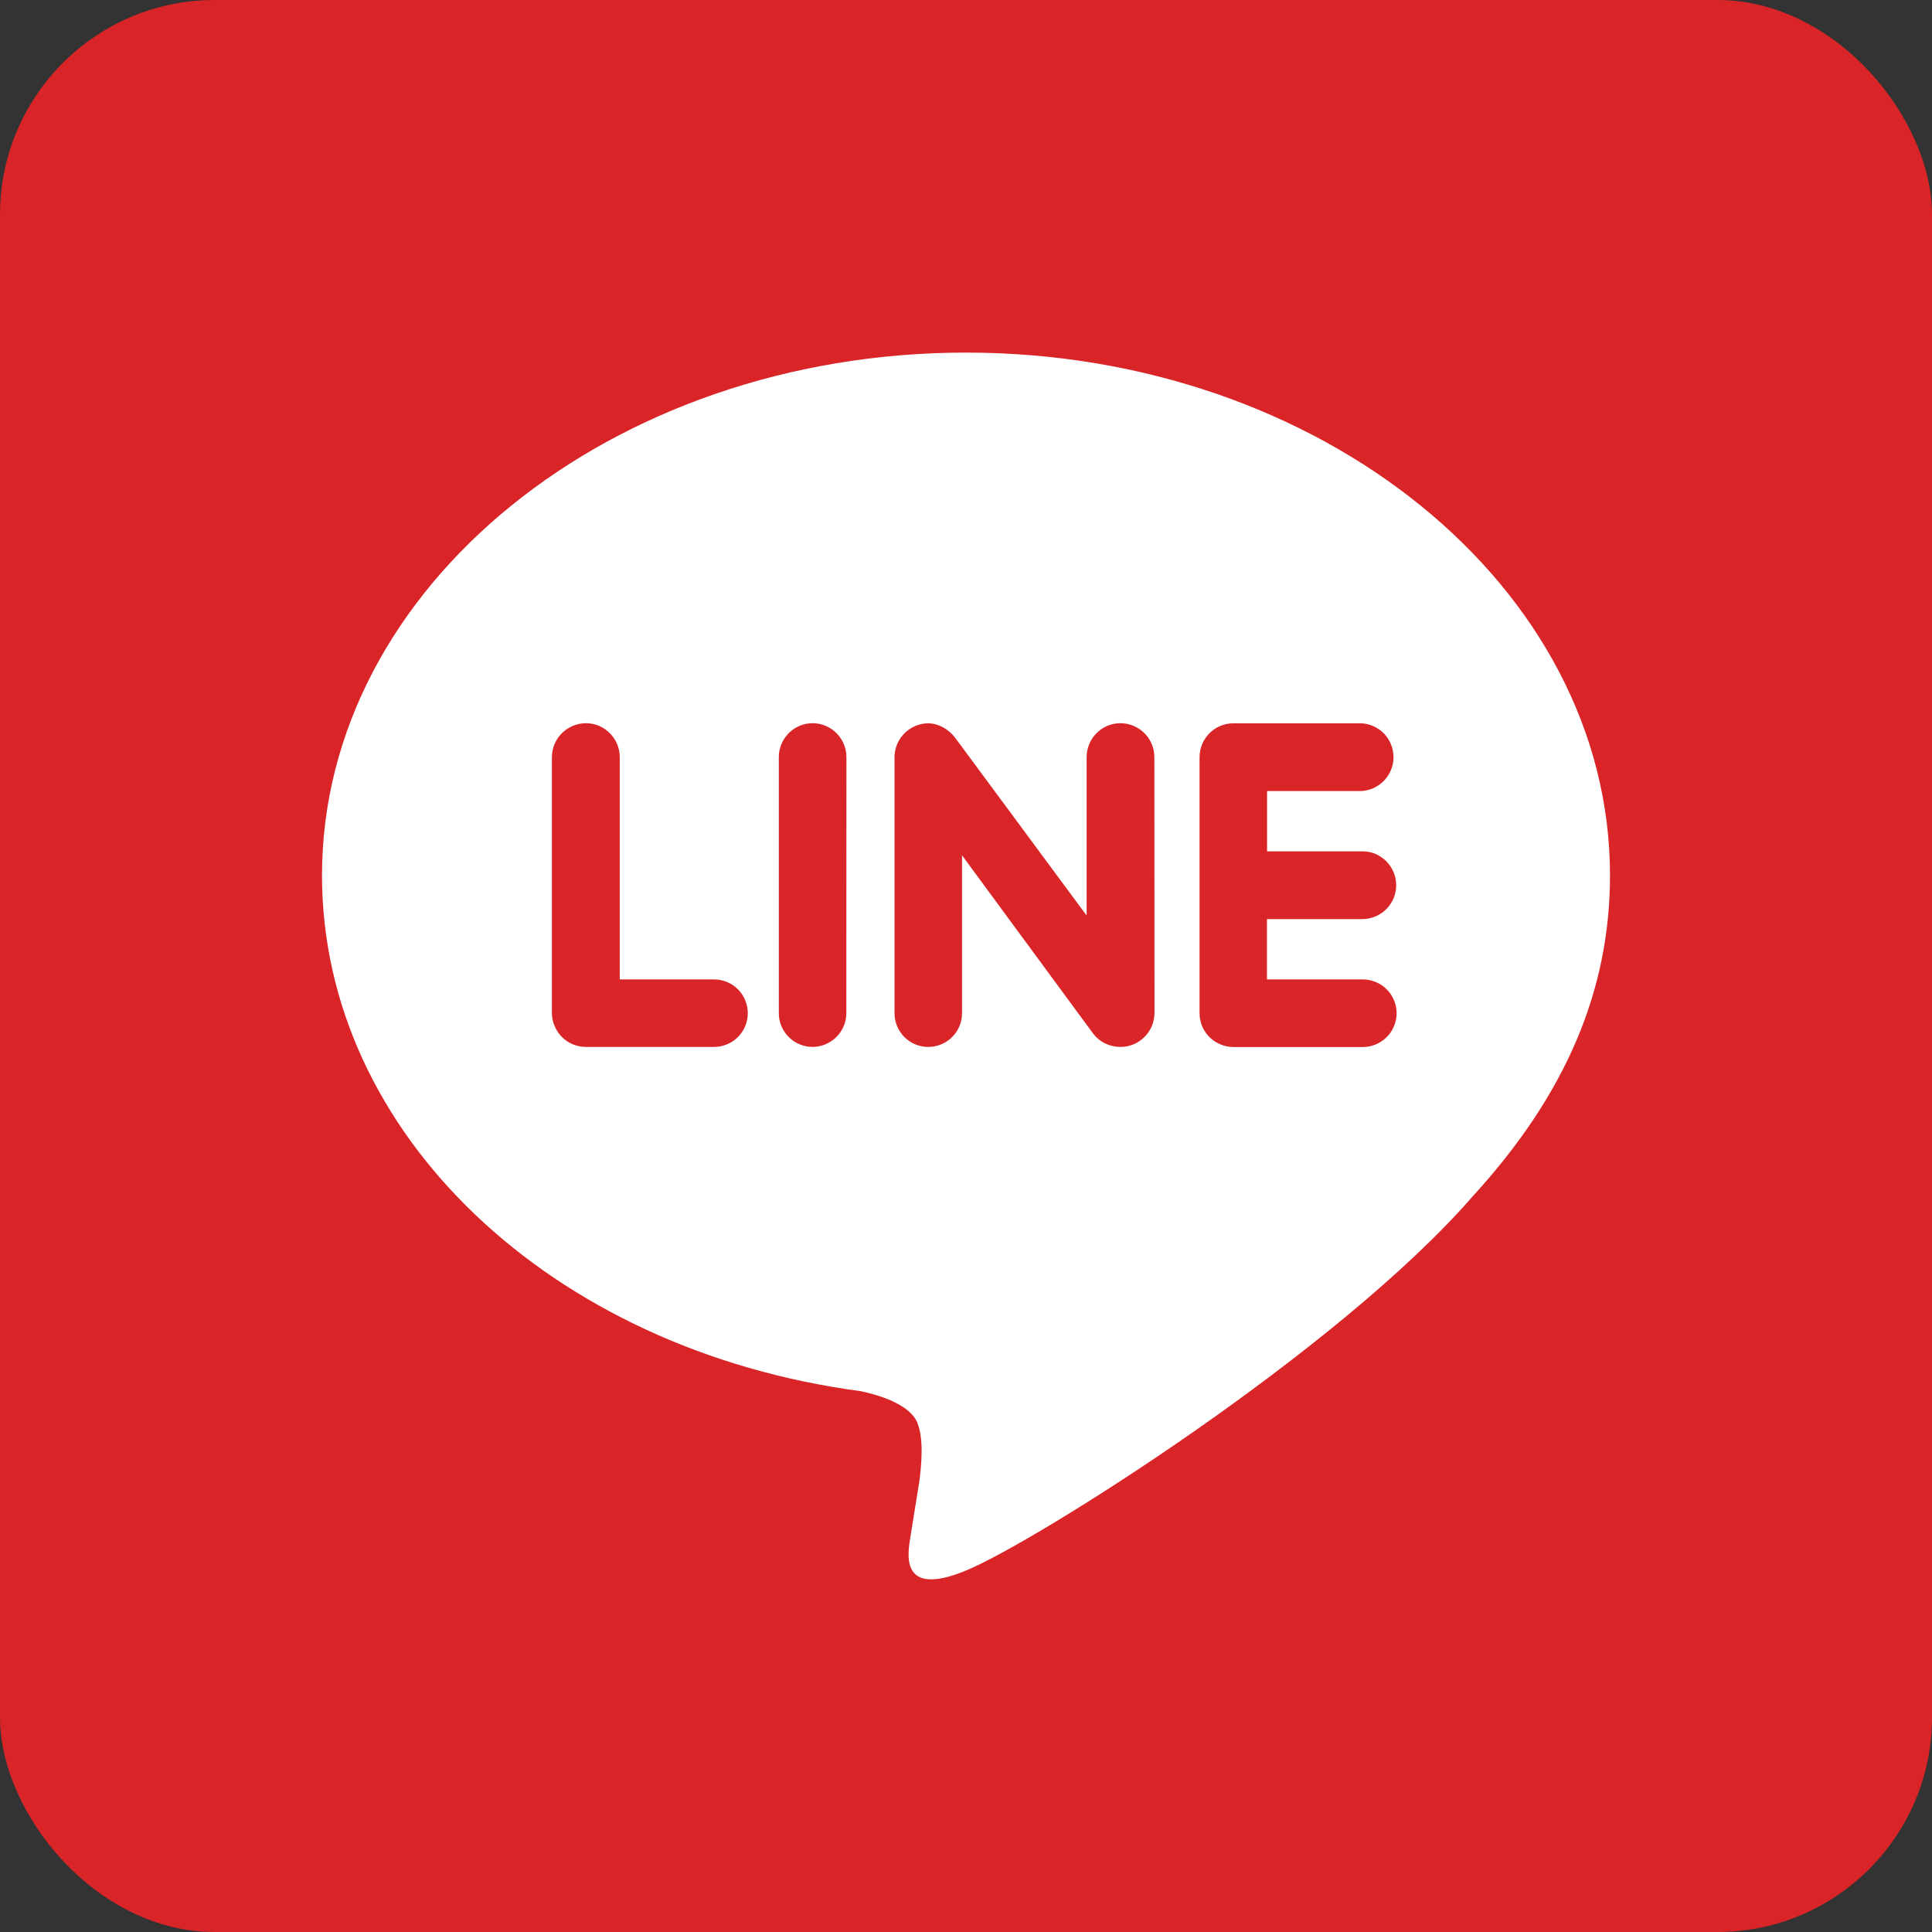 <?xml version="1.0" encoding="UTF-8"?>
<svg xmlns="http://www.w3.org/2000/svg" width="18" height="18" viewBox="0 0 18 18" fill="none">
  <rect x="0" y="0" width="18" height="18" fill="#333333" stroke="none"/>
  <rect width="18" height="18" rx="2" fill="#D92528"></rect>
  <path d="M12.681 7.932C12.724 7.93 12.766 7.937 12.806 7.952C12.845 7.968 12.881 7.991 12.912 8.02C12.942 8.05 12.966 8.085 12.983 8.124C12.999 8.163 13.008 8.205 13.008 8.247C13.008 8.29 12.999 8.332 12.983 8.371C12.966 8.41 12.942 8.445 12.912 8.474C12.881 8.504 12.845 8.527 12.806 8.542C12.766 8.557 12.724 8.564 12.681 8.563H11.804V9.125H12.681C12.724 9.123 12.767 9.13 12.807 9.145C12.847 9.16 12.883 9.182 12.914 9.212C12.945 9.241 12.97 9.277 12.986 9.316C13.003 9.355 13.012 9.397 13.012 9.44C13.012 9.483 13.003 9.525 12.986 9.564C12.97 9.603 12.945 9.639 12.914 9.668C12.883 9.697 12.847 9.72 12.807 9.735C12.767 9.75 12.724 9.757 12.681 9.755H11.49C11.407 9.754 11.327 9.721 11.268 9.662C11.209 9.603 11.176 9.523 11.176 9.44V7.055C11.176 6.881 11.317 6.739 11.49 6.739H12.684C12.765 6.743 12.841 6.778 12.897 6.837C12.952 6.896 12.983 6.974 12.983 7.055C12.983 7.136 12.951 7.214 12.895 7.273C12.839 7.331 12.763 7.366 12.682 7.37H11.805V7.932L12.681 7.932ZM10.756 9.44C10.755 9.523 10.722 9.603 10.662 9.662C10.603 9.721 10.523 9.754 10.44 9.754C10.39 9.754 10.341 9.743 10.297 9.722C10.252 9.7 10.214 9.668 10.184 9.629L8.963 7.969V9.439C8.963 9.523 8.93 9.603 8.871 9.662C8.812 9.721 8.732 9.754 8.648 9.754C8.565 9.754 8.485 9.721 8.426 9.662C8.367 9.603 8.334 9.523 8.334 9.439V7.054C8.334 6.92 8.422 6.799 8.549 6.756C8.58 6.745 8.613 6.739 8.646 6.739C8.743 6.739 8.834 6.792 8.894 6.867L10.124 8.53V7.054C10.124 6.88 10.265 6.738 10.439 6.738C10.613 6.738 10.755 6.88 10.755 7.054L10.756 9.44ZM7.885 9.44C7.885 9.523 7.851 9.603 7.792 9.662C7.733 9.721 7.652 9.754 7.569 9.754C7.486 9.753 7.406 9.72 7.348 9.661C7.289 9.602 7.256 9.523 7.256 9.44V7.054C7.256 6.881 7.397 6.738 7.571 6.738C7.745 6.738 7.886 6.881 7.886 7.054L7.885 9.44ZM6.652 9.754H5.459C5.375 9.754 5.295 9.721 5.236 9.662C5.177 9.603 5.143 9.523 5.142 9.44V7.054C5.142 6.881 5.285 6.738 5.459 6.738C5.633 6.738 5.774 6.881 5.774 7.054V9.125H6.652C6.736 9.125 6.816 9.158 6.875 9.217C6.934 9.276 6.967 9.356 6.967 9.44C6.967 9.523 6.934 9.603 6.875 9.662C6.816 9.721 6.736 9.754 6.652 9.754ZM15 8.156C15 5.471 12.306 3.285 9 3.285C5.694 3.285 3 5.471 3 8.156C3 10.562 5.135 12.578 8.018 12.961C8.213 13.002 8.478 13.09 8.547 13.256C8.607 13.406 8.586 13.638 8.566 13.797L8.484 14.307C8.461 14.457 8.363 14.899 9.008 14.629C9.654 14.36 12.467 12.59 13.726 11.14C14.588 10.197 15 9.228 15 8.156Z" fill="white"></path>
</svg>
